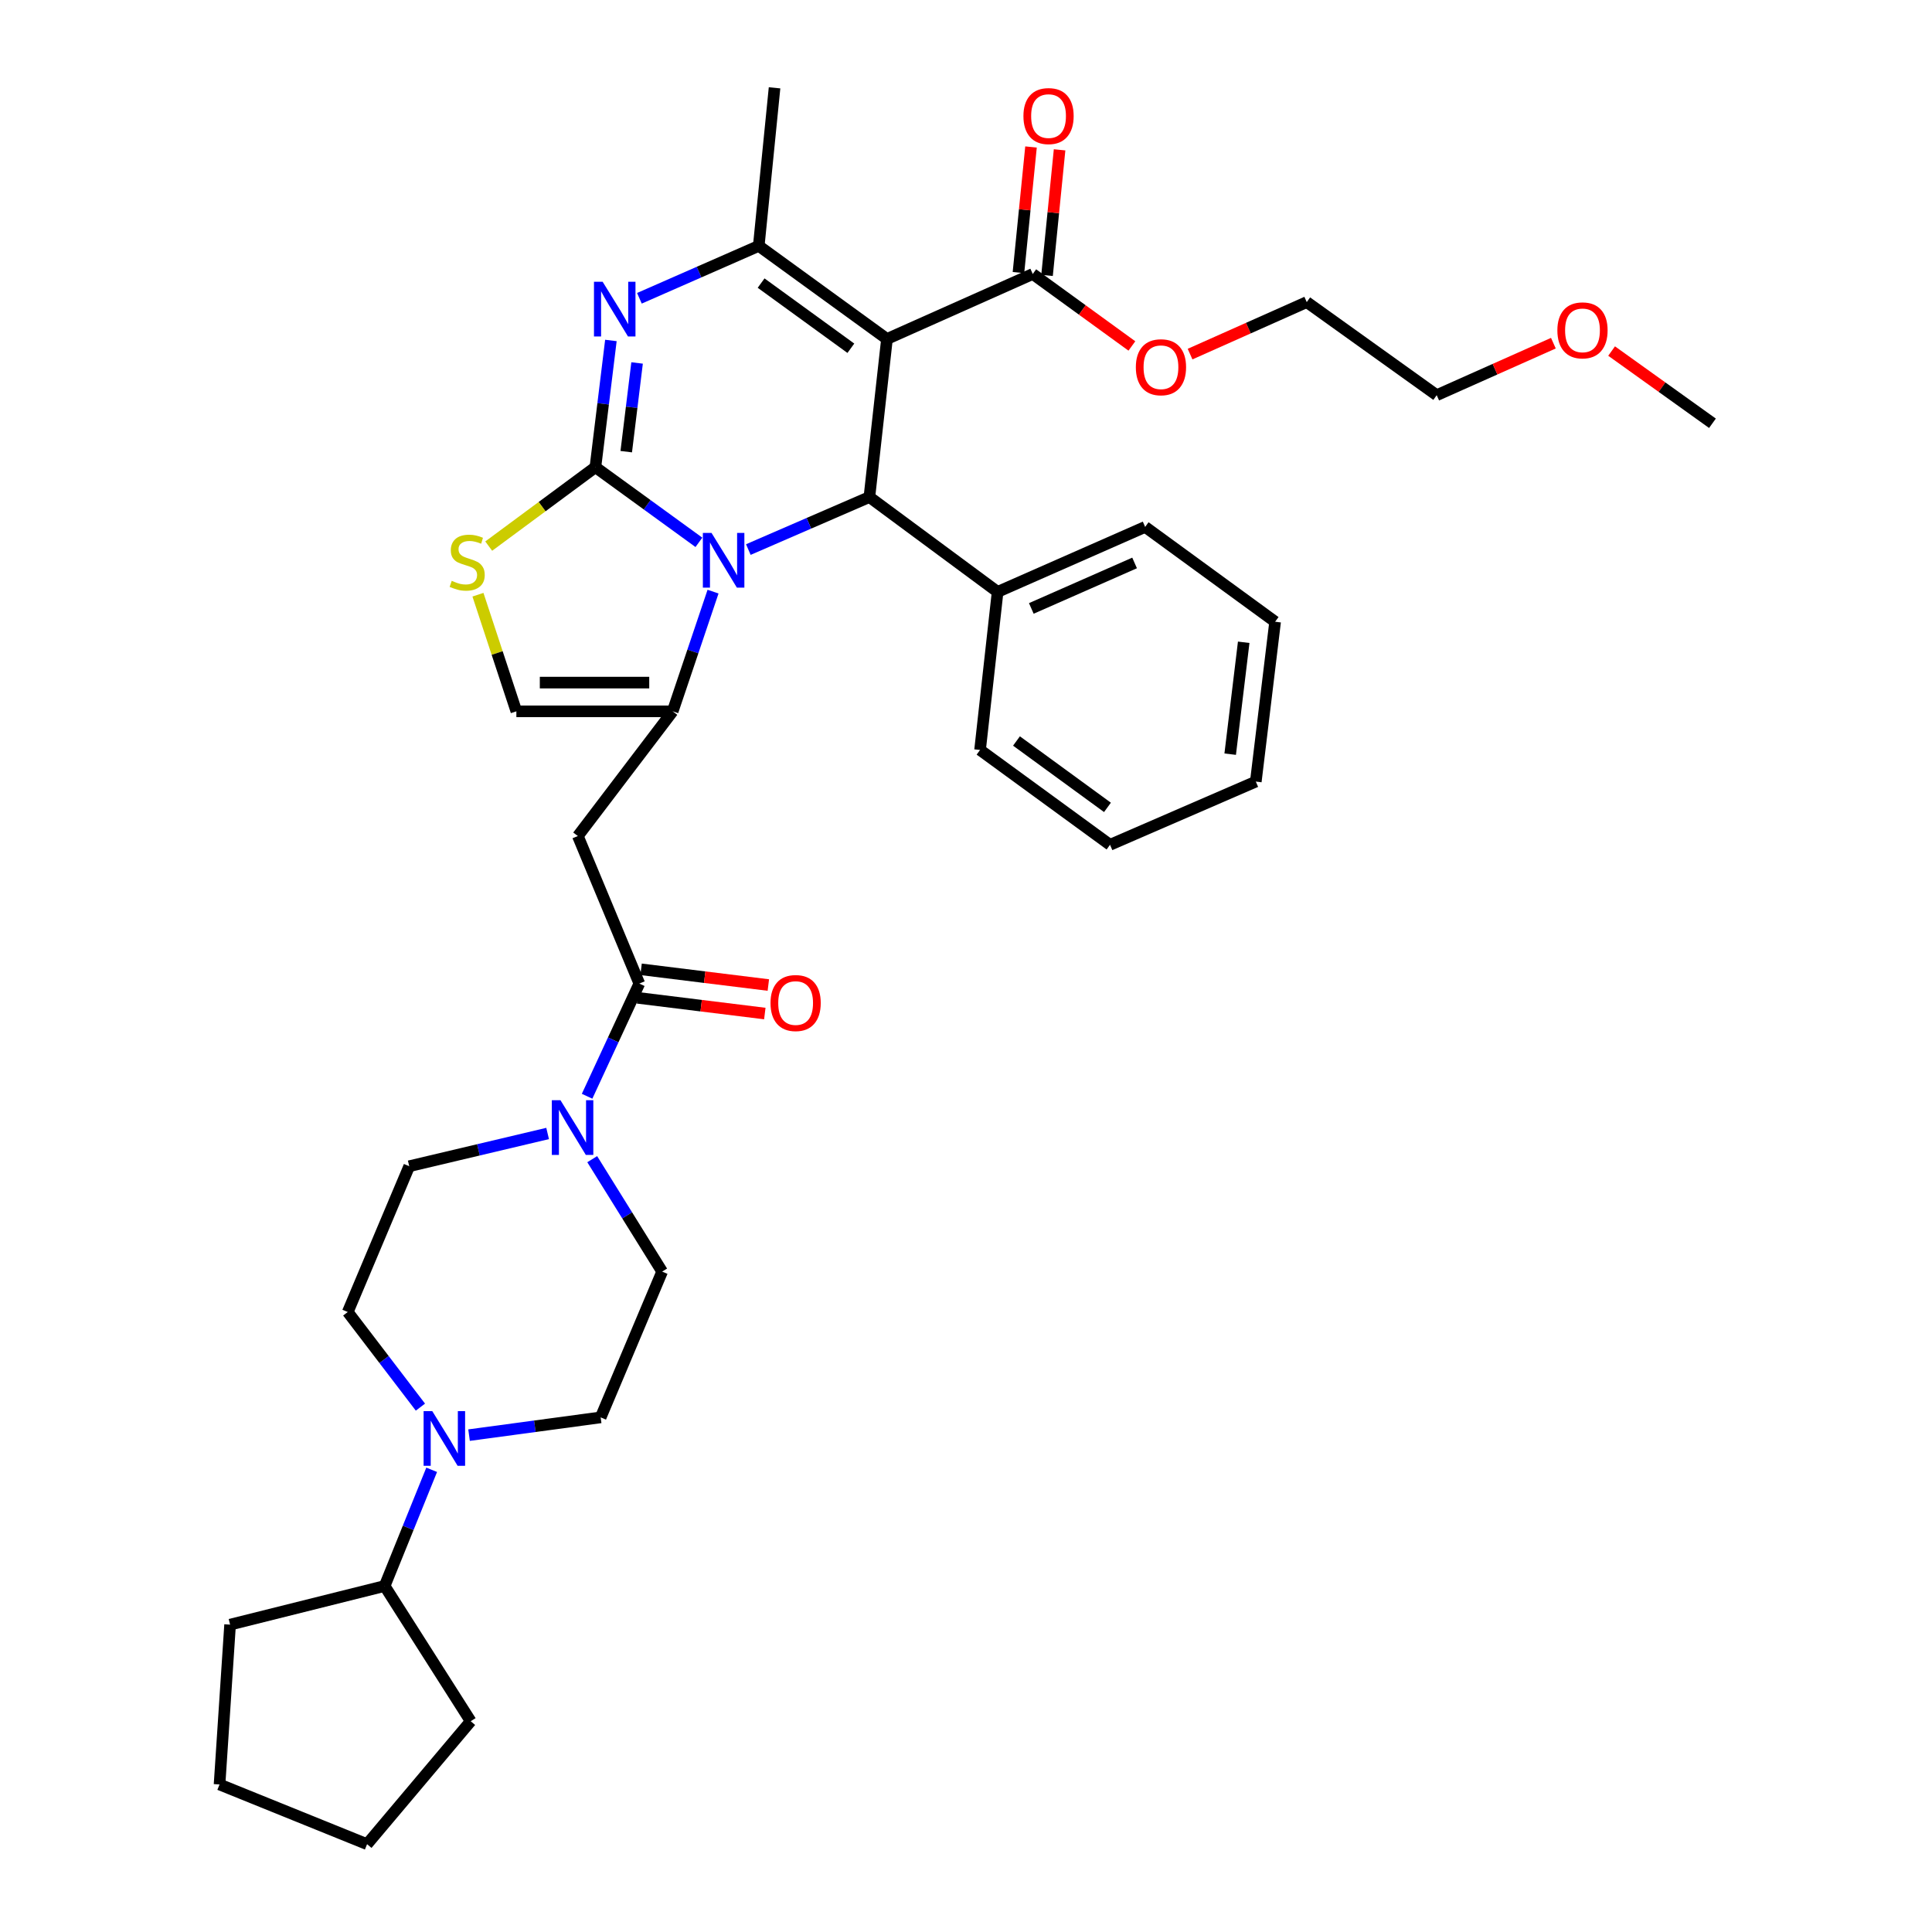 <?xml version='1.0' encoding='iso-8859-1'?>
<svg version='1.1' baseProfile='full'
              xmlns='http://www.w3.org/2000/svg'
                      xmlns:rdkit='http://www.rdkit.org/xml'
                      xmlns:xlink='http://www.w3.org/1999/xlink'
                  xml:space='preserve'
width='1000px' height='1000px' viewBox='0 0 1000 1000'>
<!-- END OF HEADER -->
<rect style='opacity:1.0;fill:#FFFFFF;stroke:none' width='1000' height='1000' x='0' y='0'> </rect>
<path class='bond-0' d='M 179.997,679.093 L 198.803,703.71' style='fill:none;fill-rule:evenodd;stroke:#000000;stroke-width:6px;stroke-linecap:butt;stroke-linejoin:miter;stroke-opacity:1' />
<path class='bond-0' d='M 198.803,703.71 L 217.608,728.328' style='fill:none;fill-rule:evenodd;stroke:#0000FF;stroke-width:6px;stroke-linecap:butt;stroke-linejoin:miter;stroke-opacity:1' />
<path class='bond-1' d='M 179.997,679.093 L 211.82,603.637' style='fill:none;fill-rule:evenodd;stroke:#000000;stroke-width:6px;stroke-linecap:butt;stroke-linejoin:miter;stroke-opacity:1' />
<path class='bond-2' d='M 330.909,509.093 L 317.393,538.256' style='fill:none;fill-rule:evenodd;stroke:#000000;stroke-width:6px;stroke-linecap:butt;stroke-linejoin:miter;stroke-opacity:1' />
<path class='bond-2' d='M 317.393,538.256 L 303.876,567.419' style='fill:none;fill-rule:evenodd;stroke:#0000FF;stroke-width:6px;stroke-linecap:butt;stroke-linejoin:miter;stroke-opacity:1' />
<path class='bond-3' d='M 329.998,516.471 L 362.933,520.539' style='fill:none;fill-rule:evenodd;stroke:#000000;stroke-width:6px;stroke-linecap:butt;stroke-linejoin:miter;stroke-opacity:1' />
<path class='bond-3' d='M 362.933,520.539 L 395.867,524.607' style='fill:none;fill-rule:evenodd;stroke:#FF0000;stroke-width:6px;stroke-linecap:butt;stroke-linejoin:miter;stroke-opacity:1' />
<path class='bond-3' d='M 331.82,501.716 L 364.755,505.784' style='fill:none;fill-rule:evenodd;stroke:#000000;stroke-width:6px;stroke-linecap:butt;stroke-linejoin:miter;stroke-opacity:1' />
<path class='bond-3' d='M 364.755,505.784 L 397.69,509.852' style='fill:none;fill-rule:evenodd;stroke:#FF0000;stroke-width:6px;stroke-linecap:butt;stroke-linejoin:miter;stroke-opacity:1' />
<path class='bond-4' d='M 330.909,509.093 L 299.095,432.729' style='fill:none;fill-rule:evenodd;stroke:#000000;stroke-width:6px;stroke-linecap:butt;stroke-linejoin:miter;stroke-opacity:1' />
<path class='bond-5' d='M 283.449,586.688 L 247.634,595.162' style='fill:none;fill-rule:evenodd;stroke:#0000FF;stroke-width:6px;stroke-linecap:butt;stroke-linejoin:miter;stroke-opacity:1' />
<path class='bond-5' d='M 247.634,595.162 L 211.82,603.637' style='fill:none;fill-rule:evenodd;stroke:#000000;stroke-width:6px;stroke-linecap:butt;stroke-linejoin:miter;stroke-opacity:1' />
<path class='bond-6' d='M 306.533,599.988 L 324.631,629.084' style='fill:none;fill-rule:evenodd;stroke:#0000FF;stroke-width:6px;stroke-linecap:butt;stroke-linejoin:miter;stroke-opacity:1' />
<path class='bond-6' d='M 324.631,629.084 L 342.728,658.18' style='fill:none;fill-rule:evenodd;stroke:#000000;stroke-width:6px;stroke-linecap:butt;stroke-linejoin:miter;stroke-opacity:1' />
<path class='bond-7' d='M 242.779,742.823 L 276.842,738.23' style='fill:none;fill-rule:evenodd;stroke:#0000FF;stroke-width:6px;stroke-linecap:butt;stroke-linejoin:miter;stroke-opacity:1' />
<path class='bond-7' d='M 276.842,738.23 L 310.905,733.636' style='fill:none;fill-rule:evenodd;stroke:#000000;stroke-width:6px;stroke-linecap:butt;stroke-linejoin:miter;stroke-opacity:1' />
<path class='bond-8' d='M 223.434,760.766 L 211.263,790.839' style='fill:none;fill-rule:evenodd;stroke:#0000FF;stroke-width:6px;stroke-linecap:butt;stroke-linejoin:miter;stroke-opacity:1' />
<path class='bond-8' d='M 211.263,790.839 L 199.092,820.911' style='fill:none;fill-rule:evenodd;stroke:#000000;stroke-width:6px;stroke-linecap:butt;stroke-linejoin:miter;stroke-opacity:1' />
<path class='bond-9' d='M 316.199,176.222 L 312.189,209.02' style='fill:none;fill-rule:evenodd;stroke:#0000FF;stroke-width:6px;stroke-linecap:butt;stroke-linejoin:miter;stroke-opacity:1' />
<path class='bond-9' d='M 312.189,209.02 L 308.18,241.817' style='fill:none;fill-rule:evenodd;stroke:#000000;stroke-width:6px;stroke-linecap:butt;stroke-linejoin:miter;stroke-opacity:1' />
<path class='bond-9' d='M 329.753,187.865 L 326.946,210.824' style='fill:none;fill-rule:evenodd;stroke:#0000FF;stroke-width:6px;stroke-linecap:butt;stroke-linejoin:miter;stroke-opacity:1' />
<path class='bond-9' d='M 326.946,210.824 L 324.139,233.782' style='fill:none;fill-rule:evenodd;stroke:#000000;stroke-width:6px;stroke-linecap:butt;stroke-linejoin:miter;stroke-opacity:1' />
<path class='bond-10' d='M 330.957,154.392 L 361.843,140.831' style='fill:none;fill-rule:evenodd;stroke:#0000FF;stroke-width:6px;stroke-linecap:butt;stroke-linejoin:miter;stroke-opacity:1' />
<path class='bond-10' d='M 361.843,140.831 L 392.729,127.27' style='fill:none;fill-rule:evenodd;stroke:#000000;stroke-width:6px;stroke-linecap:butt;stroke-linejoin:miter;stroke-opacity:1' />
<path class='bond-11' d='M 449.999,257.27 L 418.669,270.86' style='fill:none;fill-rule:evenodd;stroke:#000000;stroke-width:6px;stroke-linecap:butt;stroke-linejoin:miter;stroke-opacity:1' />
<path class='bond-11' d='M 418.669,270.86 L 387.339,284.451' style='fill:none;fill-rule:evenodd;stroke:#0000FF;stroke-width:6px;stroke-linecap:butt;stroke-linejoin:miter;stroke-opacity:1' />
<path class='bond-12' d='M 449.999,257.27 L 459.092,175.454' style='fill:none;fill-rule:evenodd;stroke:#000000;stroke-width:6px;stroke-linecap:butt;stroke-linejoin:miter;stroke-opacity:1' />
<path class='bond-13' d='M 449.999,257.27 L 516.361,306.363' style='fill:none;fill-rule:evenodd;stroke:#000000;stroke-width:6px;stroke-linecap:butt;stroke-linejoin:miter;stroke-opacity:1' />
<path class='bond-14' d='M 459.092,175.454 L 534.548,141.815' style='fill:none;fill-rule:evenodd;stroke:#000000;stroke-width:6px;stroke-linecap:butt;stroke-linejoin:miter;stroke-opacity:1' />
<path class='bond-15' d='M 459.092,175.454 L 392.729,127.27' style='fill:none;fill-rule:evenodd;stroke:#000000;stroke-width:6px;stroke-linecap:butt;stroke-linejoin:miter;stroke-opacity:1' />
<path class='bond-15' d='M 440.403,180.257 L 393.949,146.528' style='fill:none;fill-rule:evenodd;stroke:#000000;stroke-width:6px;stroke-linecap:butt;stroke-linejoin:miter;stroke-opacity:1' />
<path class='bond-16' d='M 392.729,127.27 L 400.906,45.455' style='fill:none;fill-rule:evenodd;stroke:#000000;stroke-width:6px;stroke-linecap:butt;stroke-linejoin:miter;stroke-opacity:1' />
<path class='bond-17' d='M 361.752,280.715 L 334.966,261.266' style='fill:none;fill-rule:evenodd;stroke:#0000FF;stroke-width:6px;stroke-linecap:butt;stroke-linejoin:miter;stroke-opacity:1' />
<path class='bond-17' d='M 334.966,261.266 L 308.18,241.817' style='fill:none;fill-rule:evenodd;stroke:#000000;stroke-width:6px;stroke-linecap:butt;stroke-linejoin:miter;stroke-opacity:1' />
<path class='bond-18' d='M 369.072,306.224 L 358.626,337.204' style='fill:none;fill-rule:evenodd;stroke:#0000FF;stroke-width:6px;stroke-linecap:butt;stroke-linejoin:miter;stroke-opacity:1' />
<path class='bond-18' d='M 358.626,337.204 L 348.179,368.183' style='fill:none;fill-rule:evenodd;stroke:#000000;stroke-width:6px;stroke-linecap:butt;stroke-linejoin:miter;stroke-opacity:1' />
<path class='bond-19' d='M 308.18,241.817 L 280.57,262.242' style='fill:none;fill-rule:evenodd;stroke:#000000;stroke-width:6px;stroke-linecap:butt;stroke-linejoin:miter;stroke-opacity:1' />
<path class='bond-19' d='M 280.57,262.242 L 252.961,282.666' style='fill:none;fill-rule:evenodd;stroke:#CCCC00;stroke-width:6px;stroke-linecap:butt;stroke-linejoin:miter;stroke-opacity:1' />
<path class='bond-20' d='M 247.389,307.824 L 257.33,338.003' style='fill:none;fill-rule:evenodd;stroke:#CCCC00;stroke-width:6px;stroke-linecap:butt;stroke-linejoin:miter;stroke-opacity:1' />
<path class='bond-20' d='M 257.33,338.003 L 267.272,368.183' style='fill:none;fill-rule:evenodd;stroke:#000000;stroke-width:6px;stroke-linecap:butt;stroke-linejoin:miter;stroke-opacity:1' />
<path class='bond-21' d='M 267.272,368.183 L 348.179,368.183' style='fill:none;fill-rule:evenodd;stroke:#000000;stroke-width:6px;stroke-linecap:butt;stroke-linejoin:miter;stroke-opacity:1' />
<path class='bond-21' d='M 279.408,353.316 L 336.043,353.316' style='fill:none;fill-rule:evenodd;stroke:#000000;stroke-width:6px;stroke-linecap:butt;stroke-linejoin:miter;stroke-opacity:1' />
<path class='bond-22' d='M 348.179,368.183 L 299.095,432.729' style='fill:none;fill-rule:evenodd;stroke:#000000;stroke-width:6px;stroke-linecap:butt;stroke-linejoin:miter;stroke-opacity:1' />
<path class='bond-23' d='M 516.361,306.363 L 592.726,272.731' style='fill:none;fill-rule:evenodd;stroke:#000000;stroke-width:6px;stroke-linecap:butt;stroke-linejoin:miter;stroke-opacity:1' />
<path class='bond-23' d='M 533.808,314.924 L 587.263,291.382' style='fill:none;fill-rule:evenodd;stroke:#000000;stroke-width:6px;stroke-linecap:butt;stroke-linejoin:miter;stroke-opacity:1' />
<path class='bond-24' d='M 516.361,306.363 L 507.276,388.179' style='fill:none;fill-rule:evenodd;stroke:#000000;stroke-width:6px;stroke-linecap:butt;stroke-linejoin:miter;stroke-opacity:1' />
<path class='bond-25' d='M 534.548,141.815 L 560.204,160.443' style='fill:none;fill-rule:evenodd;stroke:#000000;stroke-width:6px;stroke-linecap:butt;stroke-linejoin:miter;stroke-opacity:1' />
<path class='bond-25' d='M 560.204,160.443 L 585.861,179.071' style='fill:none;fill-rule:evenodd;stroke:#FF0000;stroke-width:6px;stroke-linecap:butt;stroke-linejoin:miter;stroke-opacity:1' />
<path class='bond-26' d='M 541.945,142.554 L 545.193,110.054' style='fill:none;fill-rule:evenodd;stroke:#000000;stroke-width:6px;stroke-linecap:butt;stroke-linejoin:miter;stroke-opacity:1' />
<path class='bond-26' d='M 545.193,110.054 L 548.441,77.554' style='fill:none;fill-rule:evenodd;stroke:#FF0000;stroke-width:6px;stroke-linecap:butt;stroke-linejoin:miter;stroke-opacity:1' />
<path class='bond-26' d='M 527.152,141.076 L 530.4,108.575' style='fill:none;fill-rule:evenodd;stroke:#000000;stroke-width:6px;stroke-linecap:butt;stroke-linejoin:miter;stroke-opacity:1' />
<path class='bond-26' d='M 530.4,108.575 L 533.648,76.075' style='fill:none;fill-rule:evenodd;stroke:#FF0000;stroke-width:6px;stroke-linecap:butt;stroke-linejoin:miter;stroke-opacity:1' />
<path class='bond-27' d='M 615.976,183.284 L 646.172,169.826' style='fill:none;fill-rule:evenodd;stroke:#FF0000;stroke-width:6px;stroke-linecap:butt;stroke-linejoin:miter;stroke-opacity:1' />
<path class='bond-27' d='M 646.172,169.826 L 676.367,156.367' style='fill:none;fill-rule:evenodd;stroke:#000000;stroke-width:6px;stroke-linecap:butt;stroke-linejoin:miter;stroke-opacity:1' />
<path class='bond-28' d='M 592.726,272.731 L 659.997,321.816' style='fill:none;fill-rule:evenodd;stroke:#000000;stroke-width:6px;stroke-linecap:butt;stroke-linejoin:miter;stroke-opacity:1' />
<path class='bond-29' d='M 507.276,388.179 L 574.548,437.271' style='fill:none;fill-rule:evenodd;stroke:#000000;stroke-width:6px;stroke-linecap:butt;stroke-linejoin:miter;stroke-opacity:1' />
<path class='bond-29' d='M 526.131,383.534 L 573.221,417.899' style='fill:none;fill-rule:evenodd;stroke:#000000;stroke-width:6px;stroke-linecap:butt;stroke-linejoin:miter;stroke-opacity:1' />
<path class='bond-30' d='M 676.367,156.367 L 743.638,204.543' style='fill:none;fill-rule:evenodd;stroke:#000000;stroke-width:6px;stroke-linecap:butt;stroke-linejoin:miter;stroke-opacity:1' />
<path class='bond-31' d='M 743.638,204.543 L 773.834,191.085' style='fill:none;fill-rule:evenodd;stroke:#000000;stroke-width:6px;stroke-linecap:butt;stroke-linejoin:miter;stroke-opacity:1' />
<path class='bond-31' d='M 773.834,191.085 L 804.029,177.627' style='fill:none;fill-rule:evenodd;stroke:#FF0000;stroke-width:6px;stroke-linecap:butt;stroke-linejoin:miter;stroke-opacity:1' />
<path class='bond-32' d='M 834.163,181.703 L 860.264,200.396' style='fill:none;fill-rule:evenodd;stroke:#FF0000;stroke-width:6px;stroke-linecap:butt;stroke-linejoin:miter;stroke-opacity:1' />
<path class='bond-32' d='M 860.264,200.396 L 886.366,219.088' style='fill:none;fill-rule:evenodd;stroke:#000000;stroke-width:6px;stroke-linecap:butt;stroke-linejoin:miter;stroke-opacity:1' />
<path class='bond-33' d='M 659.997,321.816 L 650.004,404.548' style='fill:none;fill-rule:evenodd;stroke:#000000;stroke-width:6px;stroke-linecap:butt;stroke-linejoin:miter;stroke-opacity:1' />
<path class='bond-33' d='M 643.739,332.443 L 636.743,390.356' style='fill:none;fill-rule:evenodd;stroke:#000000;stroke-width:6px;stroke-linecap:butt;stroke-linejoin:miter;stroke-opacity:1' />
<path class='bond-34' d='M 574.548,437.271 L 650.004,404.548' style='fill:none;fill-rule:evenodd;stroke:#000000;stroke-width:6px;stroke-linecap:butt;stroke-linejoin:miter;stroke-opacity:1' />
<path class='bond-35' d='M 310.905,733.636 L 342.728,658.18' style='fill:none;fill-rule:evenodd;stroke:#000000;stroke-width:6px;stroke-linecap:butt;stroke-linejoin:miter;stroke-opacity:1' />
<path class='bond-36' d='M 199.092,820.911 L 119.094,840.907' style='fill:none;fill-rule:evenodd;stroke:#000000;stroke-width:6px;stroke-linecap:butt;stroke-linejoin:miter;stroke-opacity:1' />
<path class='bond-37' d='M 199.092,820.911 L 243.634,890.908' style='fill:none;fill-rule:evenodd;stroke:#000000;stroke-width:6px;stroke-linecap:butt;stroke-linejoin:miter;stroke-opacity:1' />
<path class='bond-38' d='M 119.094,840.907 L 113.634,923.64' style='fill:none;fill-rule:evenodd;stroke:#000000;stroke-width:6px;stroke-linecap:butt;stroke-linejoin:miter;stroke-opacity:1' />
<path class='bond-39' d='M 113.634,923.64 L 189.999,954.545' style='fill:none;fill-rule:evenodd;stroke:#000000;stroke-width:6px;stroke-linecap:butt;stroke-linejoin:miter;stroke-opacity:1' />
<path class='bond-40' d='M 189.999,954.545 L 243.634,890.908' style='fill:none;fill-rule:evenodd;stroke:#000000;stroke-width:6px;stroke-linecap:butt;stroke-linejoin:miter;stroke-opacity:1' />
<path  class='atom-2' d='M 290.101 569.473
L 299.381 584.473
Q 300.301 585.953, 301.781 588.633
Q 303.261 591.313, 303.341 591.473
L 303.341 569.473
L 307.101 569.473
L 307.101 597.793
L 303.221 597.793
L 293.261 581.393
Q 292.101 579.473, 290.861 577.273
Q 289.661 575.073, 289.301 574.393
L 289.301 597.793
L 285.621 597.793
L 285.621 569.473
L 290.101 569.473
' fill='#0000FF'/>
<path  class='atom-3' d='M 398.816 519.167
Q 398.816 512.367, 402.176 508.567
Q 405.536 504.767, 411.816 504.767
Q 418.096 504.767, 421.456 508.567
Q 424.816 512.367, 424.816 519.167
Q 424.816 526.047, 421.416 529.967
Q 418.016 533.847, 411.816 533.847
Q 405.576 533.847, 402.176 529.967
Q 398.816 526.087, 398.816 519.167
M 411.816 530.647
Q 416.136 530.647, 418.456 527.767
Q 420.816 524.847, 420.816 519.167
Q 420.816 513.607, 418.456 510.807
Q 416.136 507.967, 411.816 507.967
Q 407.496 507.967, 405.136 510.767
Q 402.816 513.567, 402.816 519.167
Q 402.816 524.887, 405.136 527.767
Q 407.496 530.647, 411.816 530.647
' fill='#FF0000'/>
<path  class='atom-4' d='M 223.738 730.387
L 233.018 745.387
Q 233.938 746.867, 235.418 749.547
Q 236.898 752.227, 236.978 752.387
L 236.978 730.387
L 240.738 730.387
L 240.738 758.707
L 236.858 758.707
L 226.898 742.307
Q 225.738 740.387, 224.498 738.187
Q 223.298 735.987, 222.938 735.307
L 222.938 758.707
L 219.258 758.707
L 219.258 730.387
L 223.738 730.387
' fill='#0000FF'/>
<path  class='atom-5' d='M 311.922 145.841
L 321.202 160.841
Q 322.122 162.321, 323.602 165.001
Q 325.082 167.681, 325.162 167.841
L 325.162 145.841
L 328.922 145.841
L 328.922 174.161
L 325.042 174.161
L 315.082 157.761
Q 313.922 155.841, 312.682 153.641
Q 311.482 151.441, 311.122 150.761
L 311.122 174.161
L 307.442 174.161
L 307.442 145.841
L 311.922 145.841
' fill='#0000FF'/>
<path  class='atom-9' d='M 368.283 275.841
L 377.563 290.841
Q 378.483 292.321, 379.963 295.001
Q 381.443 297.681, 381.523 297.841
L 381.523 275.841
L 385.283 275.841
L 385.283 304.161
L 381.403 304.161
L 371.443 287.761
Q 370.283 285.841, 369.043 283.641
Q 367.843 281.441, 367.483 280.761
L 367.483 304.161
L 363.803 304.161
L 363.803 275.841
L 368.283 275.841
' fill='#0000FF'/>
<path  class='atom-11' d='M 233.817 300.63
Q 234.137 300.75, 235.457 301.31
Q 236.777 301.87, 238.217 302.23
Q 239.697 302.55, 241.137 302.55
Q 243.817 302.55, 245.377 301.27
Q 246.937 299.95, 246.937 297.67
Q 246.937 296.11, 246.137 295.15
Q 245.377 294.19, 244.177 293.67
Q 242.977 293.15, 240.977 292.55
Q 238.457 291.79, 236.937 291.07
Q 235.457 290.35, 234.377 288.83
Q 233.337 287.31, 233.337 284.75
Q 233.337 281.19, 235.737 278.99
Q 238.177 276.79, 242.977 276.79
Q 246.257 276.79, 249.977 278.35
L 249.057 281.43
Q 245.657 280.03, 243.097 280.03
Q 240.337 280.03, 238.817 281.19
Q 237.297 282.31, 237.337 284.27
Q 237.337 285.79, 238.097 286.71
Q 238.897 287.63, 240.017 288.15
Q 241.177 288.67, 243.097 289.27
Q 245.657 290.07, 247.177 290.87
Q 248.697 291.67, 249.777 293.31
Q 250.897 294.91, 250.897 297.67
Q 250.897 301.59, 248.257 303.71
Q 245.657 305.79, 241.297 305.79
Q 238.777 305.79, 236.857 305.23
Q 234.977 304.71, 232.737 303.79
L 233.817 300.63
' fill='#CCCC00'/>
<path  class='atom-17' d='M 587.911 190.079
Q 587.911 183.279, 591.271 179.479
Q 594.631 175.679, 600.911 175.679
Q 607.191 175.679, 610.551 179.479
Q 613.911 183.279, 613.911 190.079
Q 613.911 196.959, 610.511 200.879
Q 607.111 204.759, 600.911 204.759
Q 594.671 204.759, 591.271 200.879
Q 587.911 196.999, 587.911 190.079
M 600.911 201.559
Q 605.231 201.559, 607.551 198.679
Q 609.911 195.759, 609.911 190.079
Q 609.911 184.519, 607.551 181.719
Q 605.231 178.879, 600.911 178.879
Q 596.591 178.879, 594.231 181.679
Q 591.911 184.479, 591.911 190.079
Q 591.911 195.799, 594.231 198.679
Q 596.591 201.559, 600.911 201.559
' fill='#FF0000'/>
<path  class='atom-18' d='M 529.725 60.079
Q 529.725 53.279, 533.085 49.479
Q 536.445 45.679, 542.725 45.679
Q 549.005 45.679, 552.365 49.479
Q 555.725 53.279, 555.725 60.079
Q 555.725 66.959, 552.325 70.879
Q 548.925 74.759, 542.725 74.759
Q 536.485 74.759, 533.085 70.879
Q 529.725 66.999, 529.725 60.079
M 542.725 71.559
Q 547.045 71.559, 549.365 68.679
Q 551.725 65.759, 551.725 60.079
Q 551.725 54.519, 549.365 51.719
Q 547.045 48.879, 542.725 48.879
Q 538.405 48.879, 536.045 51.679
Q 533.725 54.479, 533.725 60.079
Q 533.725 65.799, 536.045 68.679
Q 538.405 71.559, 542.725 71.559
' fill='#FF0000'/>
<path  class='atom-24' d='M 806.094 170.992
Q 806.094 164.192, 809.454 160.392
Q 812.814 156.592, 819.094 156.592
Q 825.374 156.592, 828.734 160.392
Q 832.094 164.192, 832.094 170.992
Q 832.094 177.872, 828.694 181.792
Q 825.294 185.672, 819.094 185.672
Q 812.854 185.672, 809.454 181.792
Q 806.094 177.912, 806.094 170.992
M 819.094 182.472
Q 823.414 182.472, 825.734 179.592
Q 828.094 176.672, 828.094 170.992
Q 828.094 165.432, 825.734 162.632
Q 823.414 159.792, 819.094 159.792
Q 814.774 159.792, 812.414 162.592
Q 810.094 165.392, 810.094 170.992
Q 810.094 176.712, 812.414 179.592
Q 814.774 182.472, 819.094 182.472
' fill='#FF0000'/>
</svg>
